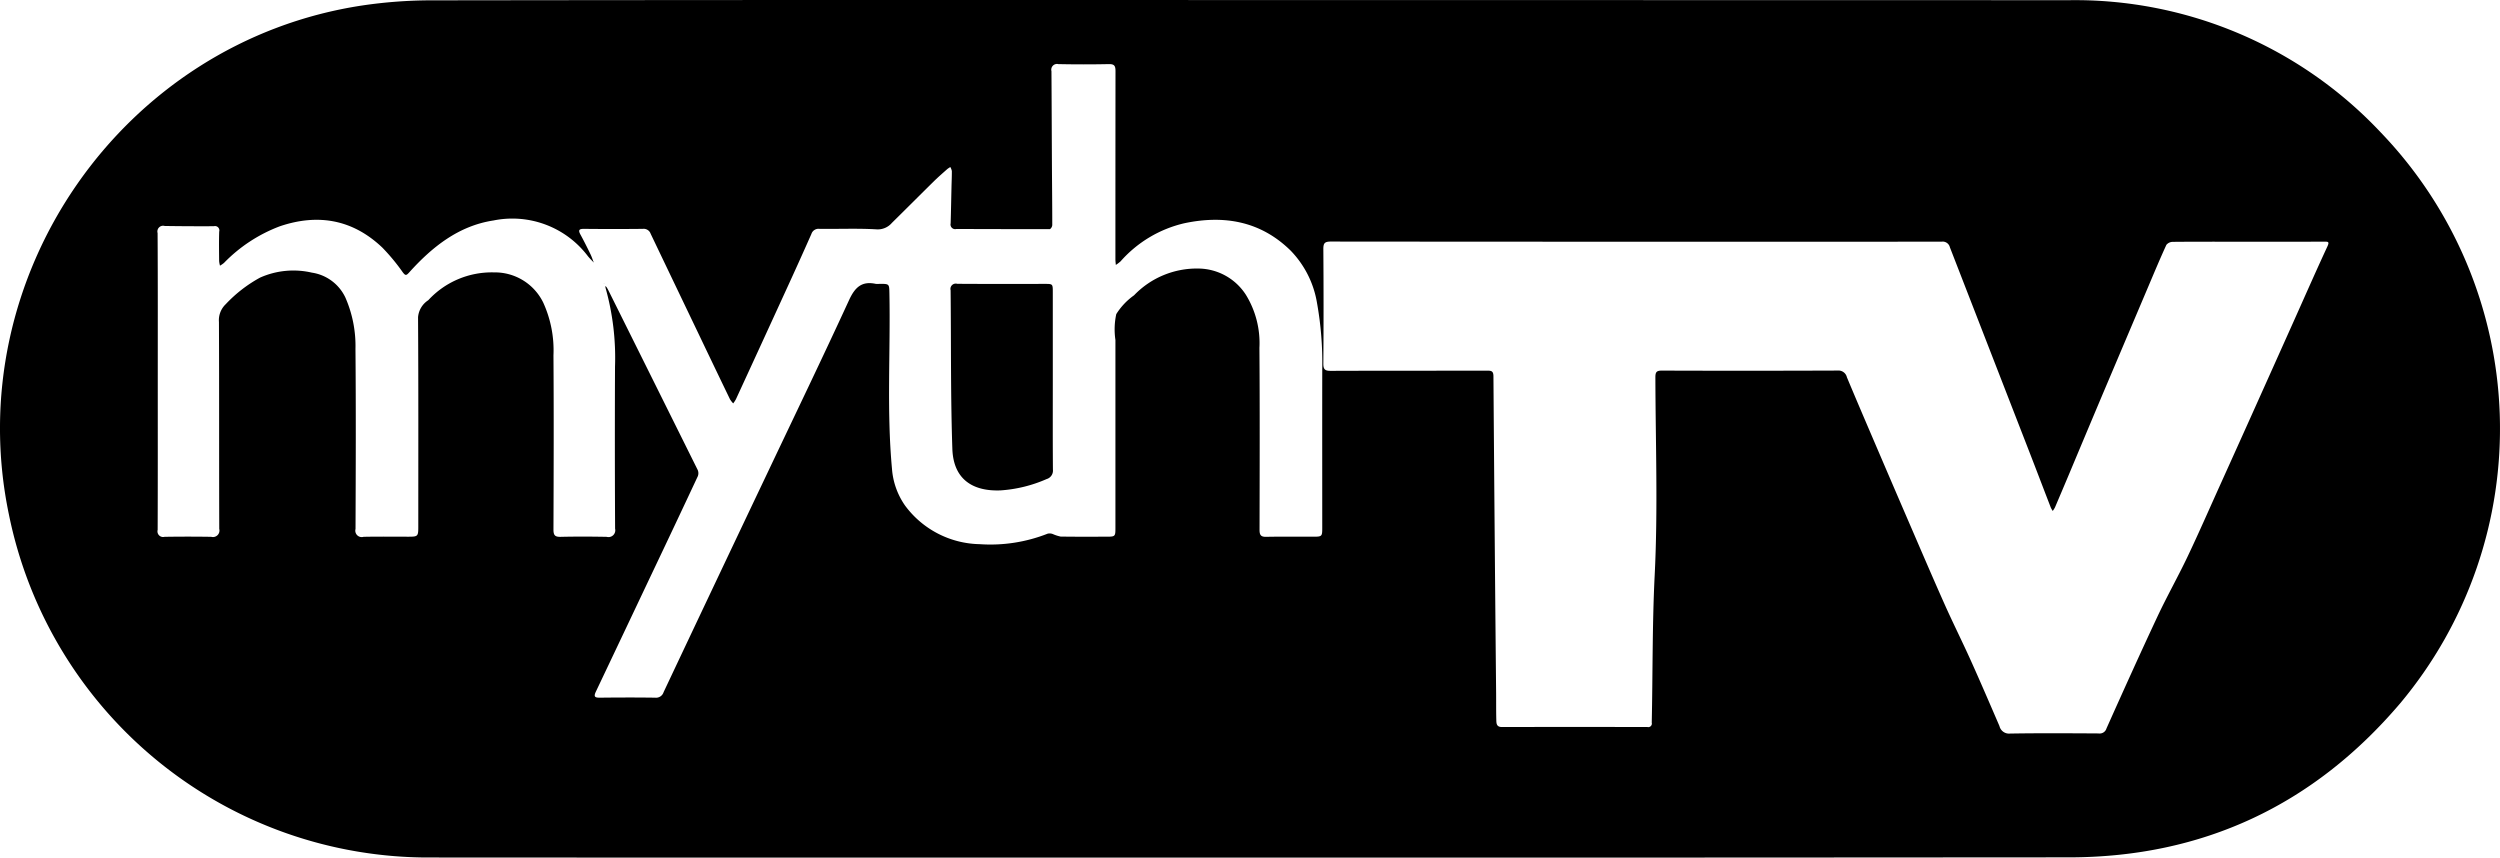 <svg xmlns="http://www.w3.org/2000/svg" viewBox="0 0 293.585 100.712"><title>logo_mythtv</title><path d="M146.809,0.009q48.09,0,96.181.013a49.253,49.253,0,0,1,36.568,15.505,50.228,50.228,0,0,1,2.285,67.091c-10.157,11.941-23.173,18.052-38.863,18.064q-96.181.073-192.361,0.017A50.279,50.279,0,0,1,1.05,60.44C-4.788,32.5,14.355,4.891,42.569.639a55.764,55.764,0,0,1,8.21-.6Q98.794-.026,146.809.009Zm45.308,28.377q-17.916,0-35.831-.019c-0.747,0-.885.21-0.88,0.909q0.05,6.709,0,13.418c-0.006.71,0.211,0.859,0.88,0.856,6.122-.025,12.244-0.009,18.365-0.025,0.517,0,.726.069,0.73,0.673q0.134,18.586.314,37.172c0.009,1.049-.006,2.1.022,3.148,0.011,0.412,0,.86.656,0.859q8.545-.019,17.091,0a0.418,0.418,0,0,0,.507-0.512c0.124-5.776.056-11.548,0.346-17.331,0.387-7.727.1-15.487,0.081-23.233,0-.623.152-0.782,0.778-0.78q10.307,0.036,20.614-.005a1.021,1.021,0,0,1,1.1.79c1.218,2.915,2.467,5.816,3.71,8.721q1.664,3.886,3.339,7.767c1.451,3.357,2.888,6.72,4.375,10.061,1.009,2.266,2.123,4.486,3.142,6.748,1.145,2.541,2.242,5.1,3.349,7.663a1.153,1.153,0,0,0,1.231.88c3.472-.059,6.946-0.035,10.419-0.015a0.83,0.83,0,0,0,.919-0.592c1.956-4.371,3.923-8.739,5.956-13.075,1.123-2.4,2.427-4.705,3.564-7.094,1.331-2.8,2.57-5.638,3.846-8.462q1.775-3.929,3.543-7.862,2.522-5.613,5.037-11.229c1.325-2.958,2.628-5.926,3.991-8.866,0.271-.584.086-0.572-0.385-0.57-3.348.011-6.7,0.006-10.045,0.006-2.574,0-5.147-.01-7.721.016a0.975,0.975,0,0,0-.754.353c-0.727,1.582-1.4,3.189-2.079,4.791q-2.7,6.365-5.4,12.734-2,4.746-3.991,9.5-0.8,1.9-1.61,3.8a3.1,3.1,0,0,1-.265.422,3.008,3.008,0,0,1-.229-0.4c-0.84-2.173-1.667-4.35-2.51-6.521q-4.671-12.023-9.34-24.046a0.87,0.87,0,0,0-.963-0.657Q210.07,28.4,192.117,28.386ZM18.527,44.761c0,5.823.009,11.645-.013,17.468a0.662,0.662,0,0,0,.816.811q2.736-.043,5.472,0a0.765,0.765,0,0,0,.946-0.931c-0.028-8.1,0-16.193-.036-24.29a2.6,2.6,0,0,1,.8-2.1A16.035,16.035,0,0,1,30.544,32.6a9.607,9.607,0,0,1,6.086-.582,5.188,5.188,0,0,1,3.931,2.926,14.194,14.194,0,0,1,1.183,6.036c0.062,7.046.036,14.094,0.007,21.141a0.754,0.754,0,0,0,.948.919c1.773-.037,3.548-0.011,5.322-0.013,1.036,0,1.1-.065,1.1-1.107,0-8.222.023-16.443-.028-24.664a2.627,2.627,0,0,1,1.2-2,10.135,10.135,0,0,1,7.723-3.267A6.308,6.308,0,0,1,63.8,35.547a13.486,13.486,0,0,1,1.195,6.185c0.047,6.822.026,13.644,0,20.466,0,0.663.184,0.861,0.844,0.845,1.8-.042,3.6-0.034,5.4,0a0.8,0.8,0,0,0,.994-0.961q-0.049-9.521-.009-19.042a30.352,30.352,0,0,0-1.111-9.228,1.017,1.017,0,0,1-.017-0.23,1.153,1.153,0,0,1,.149.161,4.417,4.417,0,0,1,.217.387Q76.7,44.653,81.933,55.187a0.965,0.965,0,0,1,.015.737q-2.727,5.826-5.493,11.634-3.232,6.827-6.473,13.65c-0.307.643-.1,0.73,0.509,0.723,2.149-.026,4.3-0.029,6.447,0a0.929,0.929,0,0,0,.993-0.652q6.061-12.846,12.16-25.673c3.217-6.782,6.48-13.543,9.617-20.362,0.682-1.482,1.475-2.265,3.13-1.91a2.186,2.186,0,0,0,.449,0c1.157,0,1.138,0,1.16,1.121,0.135,6.857-.33,13.723.3,20.571a8.636,8.636,0,0,0,1.53,4.334,11.152,11.152,0,0,0,8.759,4.544,18.313,18.313,0,0,0,7.991-1.232,1.055,1.055,0,0,1,.6.039,4.4,4.4,0,0,0,.926.3c1.824,0.029,3.648.018,5.472,0.013,0.923,0,.964-0.049.964-0.982q0-11.058,0-22.116a8.422,8.422,0,0,1,.1-3.04,7.735,7.735,0,0,1,2.089-2.209,10.213,10.213,0,0,1,7.564-3.141,6.7,6.7,0,0,1,5.578,3.1,10.822,10.822,0,0,1,1.579,6.216c0.052,7.121.03,14.243,0.014,21.365,0,0.6.14,0.838,0.786,0.825,1.848-.039,3.7-0.011,5.547-0.015,0.99,0,1.031-.045,1.031-1,0-6.222-.009-12.445,0-18.667a39.648,39.648,0,0,0-.612-7.762,11.506,11.506,0,0,0-3.1-6.168c-3.517-3.456-7.8-4.2-12.469-3.217a14.293,14.293,0,0,0-7.5,4.475,4.039,4.039,0,0,1-.56.422c-0.017-.218-0.049-0.437-0.049-0.655q0-11.058.01-22.116c0-.606-0.141-0.823-0.784-0.81q-2.96.061-5.922,0a0.675,0.675,0,0,0-.814.83c0.026,3.673.035,7.346,0.055,11.019,0.013,2.348.041,4.7,0.04,7.043a0.648,0.648,0,0,1-.27.487c-3.671.011-7.342-.014-11.013-0.013a0.545,0.545,0,0,1-.651-0.665c0.042-1.423.067-2.847,0.1-4.27,0.014-.624.046-1.248,0.041-1.872a1.482,1.482,0,0,0-.179-0.471,3,3,0,0,0-.36.241c-0.521.465-1.052,0.922-1.55,1.411-1.656,1.63-3.295,3.278-4.952,4.907a2.186,2.186,0,0,1-1.832.757c-2.216-.133-4.446-0.028-6.669-0.058a0.88,0.88,0,0,0-.953.606q-1.479,3.341-3.007,6.659-2.919,6.377-5.855,12.746a3.811,3.811,0,0,1-.319.487,2.914,2.914,0,0,1-.379-0.489q-1.894-3.922-3.771-7.854-2.777-5.792-5.548-11.587a0.858,0.858,0,0,0-.907-0.567q-3.448.037-6.9,0c-0.564-.005-0.731.122-0.438,0.662,0.411,0.755.8,1.526,1.174,2.3,0.157,0.322.266,0.667,0.4,1-0.24-.26-0.5-0.506-0.716-0.782A11.127,11.127,0,0,0,57.954,25.89c-4.091.624-7.2,3.1-9.9,6.1-0.336.374-.443,0.4-0.755-0.014a23.583,23.583,0,0,0-2.4-2.9c-3.478-3.306-7.556-4.024-12.042-2.5A17.948,17.948,0,0,0,26.3,30.88a3.347,3.347,0,0,1-.466.318,3.127,3.127,0,0,1-.1-0.548c-0.009-1.149-.029-2.3.007-3.448a0.51,0.51,0,0,0-.625-0.636q-2.886.016-5.772-.029a0.673,0.673,0,0,0-.837.832C18.542,33.165,18.527,38.963,18.527,44.761Z"/><path d="M123.635,44.582c0,3.52-.014,7.04.013,10.559a1.036,1.036,0,0,1-.742,1.118,16.11,16.11,0,0,1-5.41,1.33c-3.146.123-5.532-1.2-5.657-4.874-0.211-6.2-.137-12.416-0.205-18.624a0.625,0.625,0,0,1,.778-0.762c3.42,0.023,6.84.013,10.26,0.01,0.962,0,.962-0.006.962,0.983Q123.635,39.452,123.635,44.582Z"/><polygon points="70.931 33.294 70.915 33.249 70.957 33.254 70.931 33.294"/></svg>